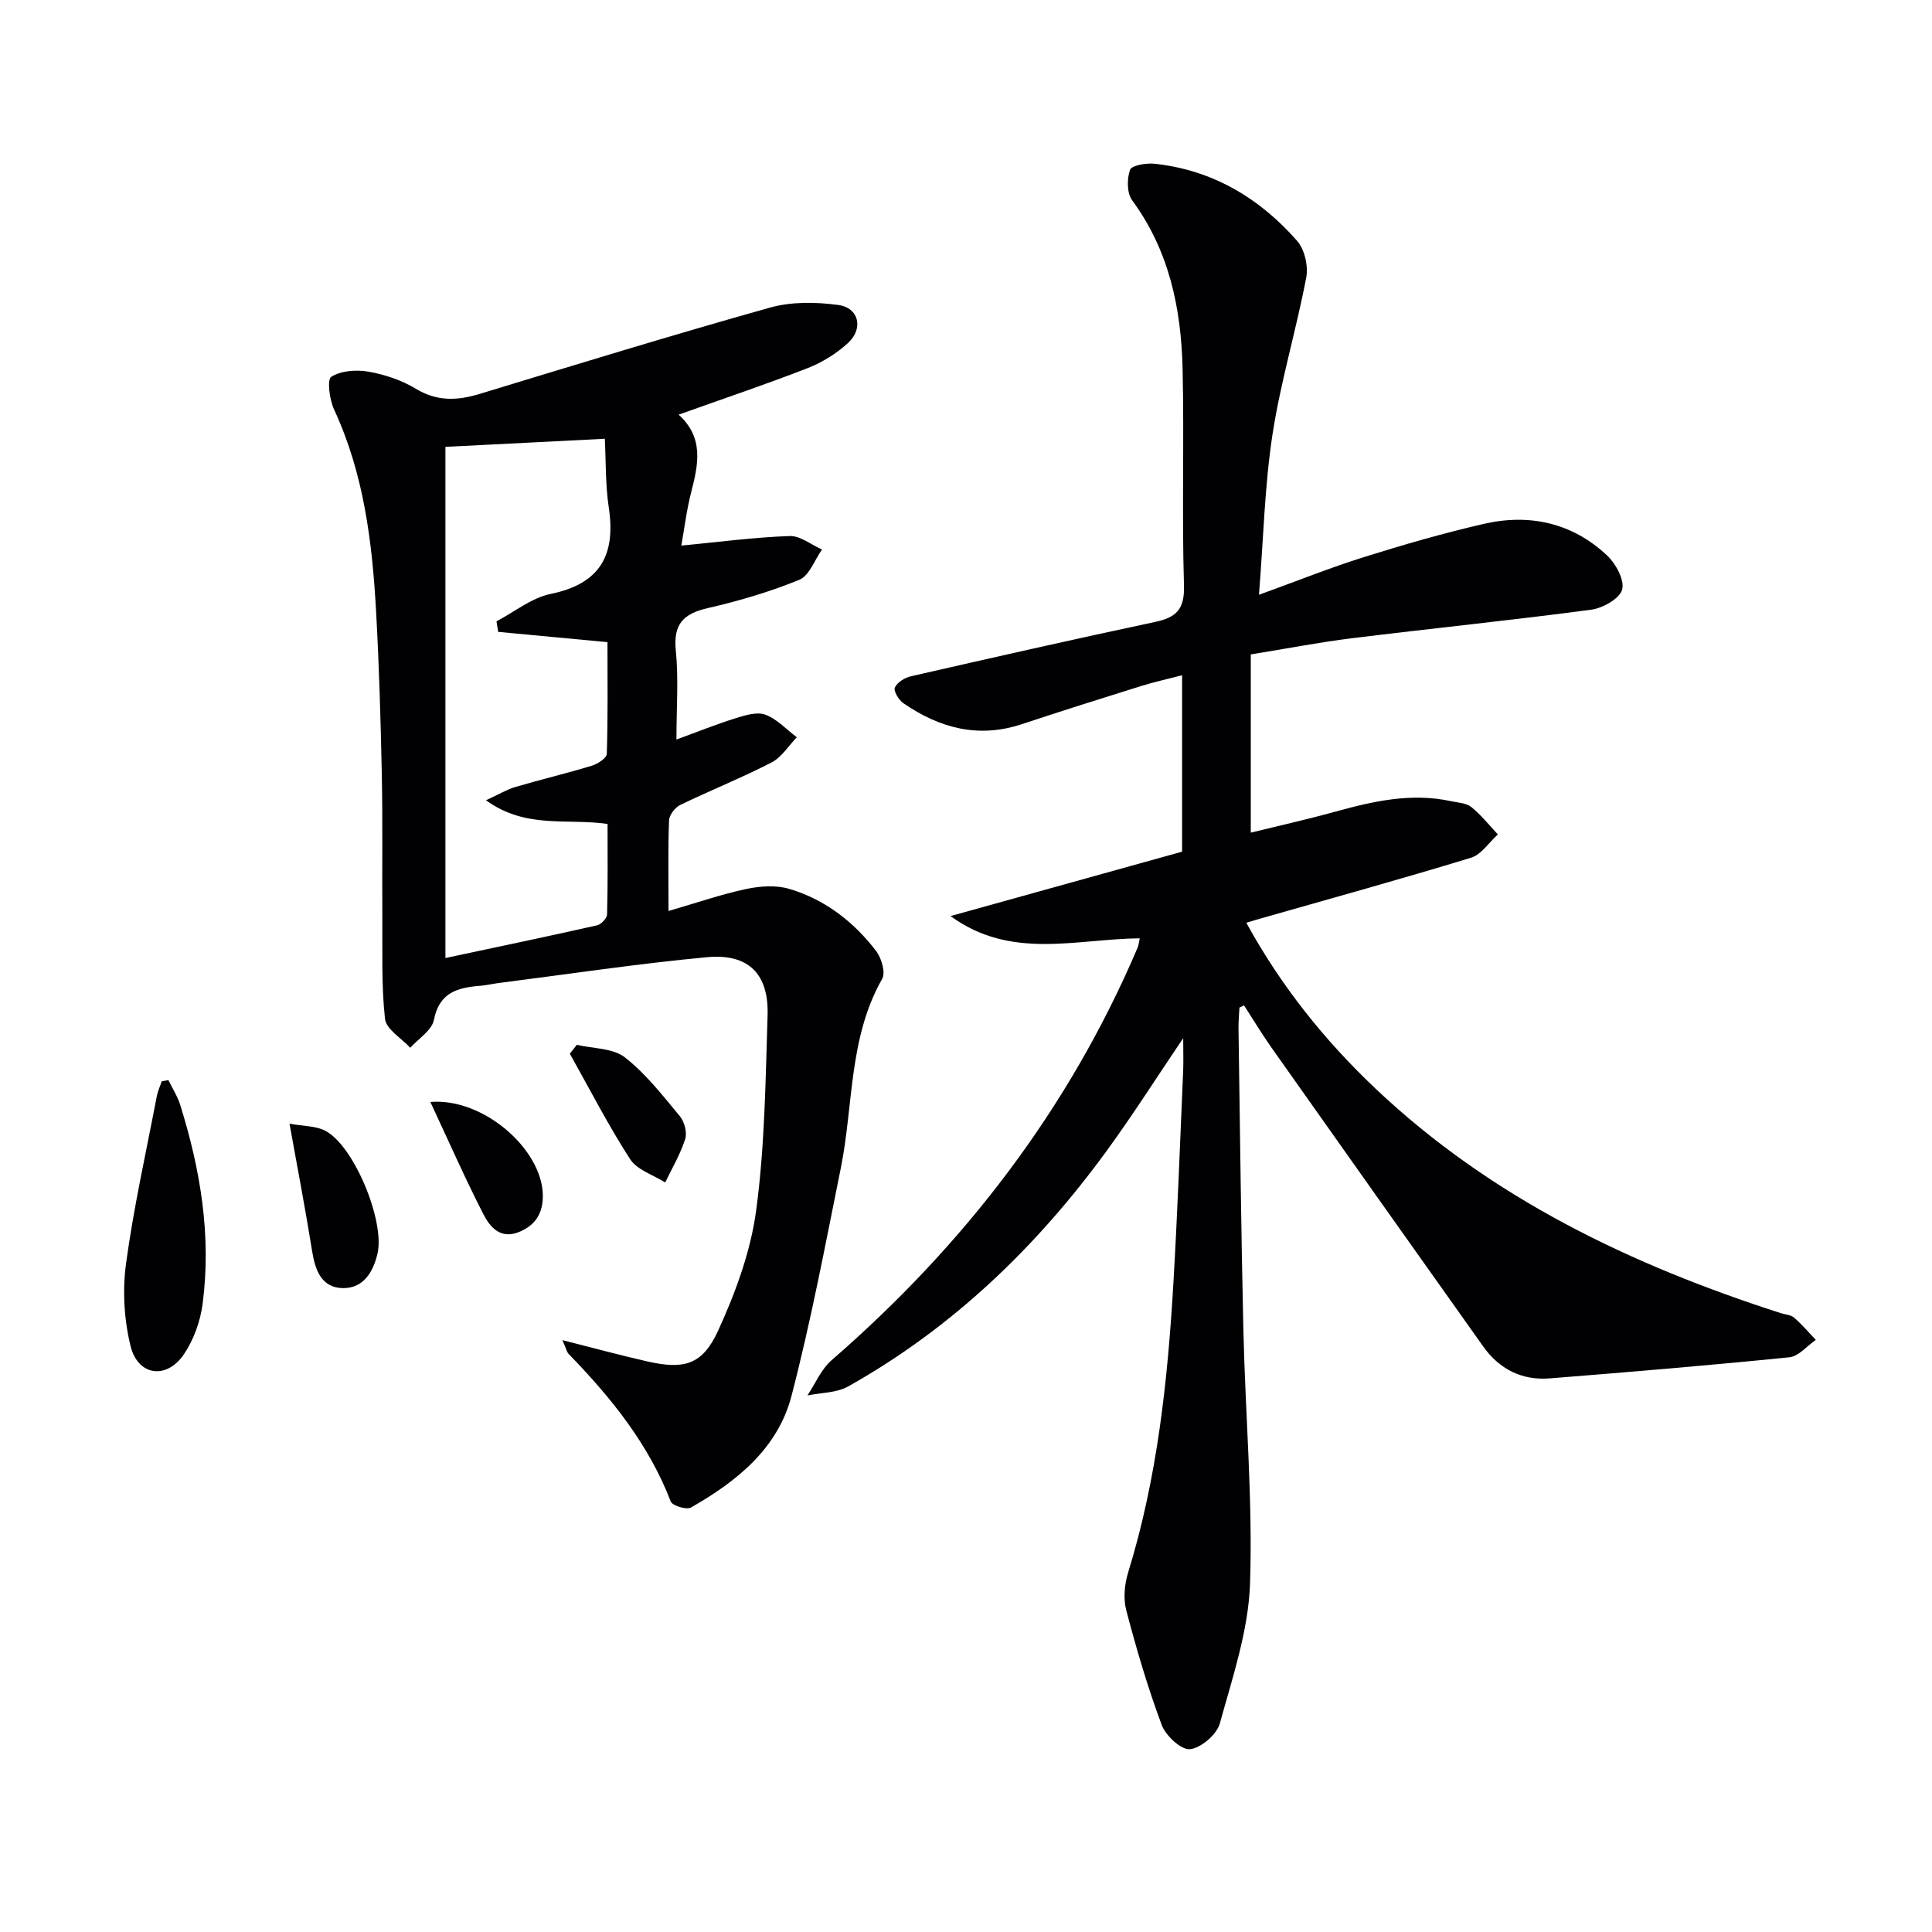 <svg enable-background="new 0 0 400 400" viewBox="0 0 400 400" xmlns="http://www.w3.org/2000/svg"><g fill="#010103"><path d="m256.61 208.61c-.07 1.46-.21 2.93-.19 4.39.31 20.81.53 41.62 1.01 62.43.4 17.45 1.95 34.93 1.38 52.34-.32 9.76-3.62 19.5-6.26 29.06-.64 2.3-3.89 5.08-6.18 5.32-1.82.19-5.02-2.79-5.85-5.02-2.9-7.75-5.23-15.72-7.34-23.73-.64-2.43-.36-5.4.39-7.84 6.03-19.54 8.19-39.67 9.37-59.94.86-14.61 1.38-29.24 2.02-43.87.08-1.92.01-3.84.01-6.81-5.62 8.32-10.39 15.83-15.61 23.01-14.55 20.03-32.06 36.93-53.78 49.11-2.4 1.34-5.59 1.27-8.41 1.85 1.64-2.45 2.84-5.41 4.99-7.28 27.45-23.83 49.09-51.91 63.39-85.47.19-.44.22-.95.42-1.89-13.09.11-26.67 4.55-39.17-4.61 16.5-4.59 32.09-8.92 47.94-13.33 0-11.86 0-23.81 0-36.53-2.98.78-5.79 1.4-8.53 2.25-8.23 2.57-16.46 5.16-24.65 7.88-9 2.99-17.06.81-24.54-4.35-.95-.66-2.06-2.52-1.75-3.22.48-1.08 2.04-2.05 3.31-2.34 16.82-3.84 33.64-7.66 50.51-11.24 4.4-.93 6.19-2.57 6.04-7.54-.45-14.99.06-30-.29-44.99-.3-12.45-2.79-24.38-10.44-34.78-1.1-1.49-1.1-4.44-.44-6.3.33-.93 3.35-1.45 5.06-1.27 11.98 1.28 21.71 7.07 29.52 15.95 1.57 1.78 2.36 5.25 1.9 7.63-2.07 10.86-5.3 21.53-6.98 32.44-1.63 10.64-1.87 21.49-2.8 33.22 7.8-2.82 14.65-5.58 21.67-7.78 8.23-2.58 16.54-4.99 24.94-6.91 9.47-2.16 18.3-.18 25.48 6.57 1.8 1.7 3.64 5.1 3.09 7.06-.53 1.88-4 3.83-6.39 4.15-16.46 2.19-32.99 3.87-49.47 5.9-6.74.83-13.42 2.13-21.02 3.36v36.9c5.64-1.39 11.57-2.71 17.41-4.32 7.89-2.18 15.78-3.98 24.02-2.2 1.45.31 3.17.37 4.23 1.22 2.04 1.64 3.69 3.75 5.5 5.67-1.84 1.65-3.41 4.16-5.55 4.82-14.39 4.4-28.9 8.4-43.38 12.53-.92.26-1.83.54-3.16.93 7.2 13.13 16.21 24.36 26.75 34.34 23.96 22.67 52.86 36.49 83.87 46.48.95.31 2.12.35 2.81.95 1.61 1.39 3 3.05 4.48 4.6-1.82 1.25-3.54 3.4-5.46 3.6-16.52 1.67-33.08 3.05-49.64 4.37-5.75.46-10.43-1.92-13.76-6.61-14.65-20.61-29.27-41.25-43.86-61.91-1.99-2.82-3.77-5.8-5.65-8.7-.31.15-.64.3-.96.45z"/><path d="m116.44 277.46c6.48 1.64 11.98 3.14 17.54 4.4 7.62 1.73 11.44.77 14.7-6.36 3.61-7.89 6.74-16.4 7.88-24.93 1.79-13.3 1.93-26.85 2.36-40.3.28-8.62-3.93-12.9-12.58-12.09-14.37 1.34-28.66 3.51-42.99 5.33-1.32.17-2.62.48-3.94.59-4.67.37-8.47 1.37-9.58 7.08-.42 2.15-3.19 3.85-4.89 5.75-1.83-1.99-5-3.83-5.23-6-.77-6.99-.5-14.09-.55-21.15-.07-9.79.09-19.59-.11-29.38-.23-11.31-.56-22.62-1.19-33.91-.8-14.31-2.54-28.45-8.69-41.7-.95-2.04-1.49-6.2-.58-6.78 2.02-1.28 5.2-1.5 7.71-1.06 3.38.6 6.86 1.76 9.78 3.53 4.42 2.68 8.62 2.48 13.28 1.06 19.99-6.08 39.96-12.22 60.07-17.86 4.43-1.24 9.5-1.16 14.12-.54 4.27.58 5.28 4.85 2.04 7.85-2.37 2.19-5.32 4.03-8.34 5.21-8.65 3.38-17.47 6.33-26.75 9.65 5.3 4.79 4.07 10.35 2.6 16.06-.94 3.65-1.39 7.43-2.04 11.05 7.78-.75 15.09-1.72 22.43-1.98 2.2-.08 4.46 1.81 6.7 2.79-1.54 2.16-2.63 5.42-4.7 6.27-6.1 2.5-12.51 4.38-18.95 5.86-5.06 1.16-7.17 3.32-6.62 8.78.59 5.89.13 11.89.13 18.43 4.42-1.61 8.24-3.16 12.16-4.38 2-.62 4.47-1.41 6.23-.77 2.42.89 4.37 3.06 6.53 4.68-1.72 1.78-3.14 4.14-5.22 5.22-6.18 3.18-12.66 5.77-18.92 8.8-1.07.52-2.27 2.08-2.31 3.21-.23 5.81-.11 11.63-.11 18.74 5.76-1.67 10.83-3.43 16.03-4.54 2.89-.62 6.22-.86 8.99-.03 7.36 2.19 13.33 6.79 17.97 12.87 1.11 1.46 1.99 4.45 1.24 5.76-6.95 12.22-5.92 26.08-8.56 39.17-3.18 15.76-6.16 31.59-10.2 47.14-2.83 10.91-11.36 17.76-20.84 23.14-.92.52-3.83-.38-4.17-1.25-4.59-11.94-12.41-21.56-21.16-30.58-.38-.42-.5-1.1-1.27-2.83zm-13.3-146.64c-.12-.73-.24-1.45-.35-2.18 3.72-1.95 7.25-4.86 11.21-5.67 10.28-2.11 13.52-8.05 12.04-17.89-.72-4.79-.58-9.72-.82-14.24-11.75.6-22.3 1.13-33 1.68v105.83c10.67-2.28 21.05-4.44 31.39-6.77.85-.19 2.05-1.46 2.08-2.25.17-6.26.1-12.52.1-18.74-8.47-1.22-16.89 1.09-25.17-4.9 2.73-1.26 4.33-2.24 6.07-2.75 5.25-1.54 10.58-2.81 15.82-4.4 1.22-.37 3.1-1.58 3.12-2.46.25-7.74.14-15.48.14-23.13-8.04-.77-15.33-1.45-22.63-2.13z"/><path d="m34.86 223.62c.83 1.71 1.89 3.34 2.45 5.14 4.2 13.4 6.47 27.09 4.65 41.12-.47 3.64-1.84 7.5-3.89 10.52-3.59 5.28-9.52 4.47-11.04-1.71-1.34-5.45-1.69-11.48-.94-17.05 1.58-11.62 4.16-23.11 6.37-34.65.2-1.07.68-2.08 1.03-3.12.47-.08.92-.16 1.37-.25z"/><path d="m59.94 232.65c2.9.53 5.47.43 7.44 1.48 5.97 3.17 12.35 18.75 10.77 25.45-.91 3.88-2.99 7.18-7.17 7.11-4.4-.07-5.72-3.68-6.36-7.65-1.35-8.47-2.97-16.9-4.68-26.39z"/><path d="m119.42 216.32c3.36.79 7.45.66 9.93 2.58 4.36 3.39 7.86 7.93 11.43 12.23.94 1.14 1.51 3.36 1.08 4.71-1 3.12-2.71 6-4.14 8.98-2.48-1.58-5.82-2.59-7.27-4.84-4.54-7.03-8.37-14.51-12.47-21.82.48-.62.96-1.23 1.44-1.84z"/><path d="m89.1 228.15c11.04-.91 23.18 9.87 23.29 19.32.05 3.74-1.59 6.32-5.11 7.67-3.75 1.43-5.87-1.17-7.17-3.7-3.82-7.44-7.19-15.12-11.01-23.29z"/></g></svg>